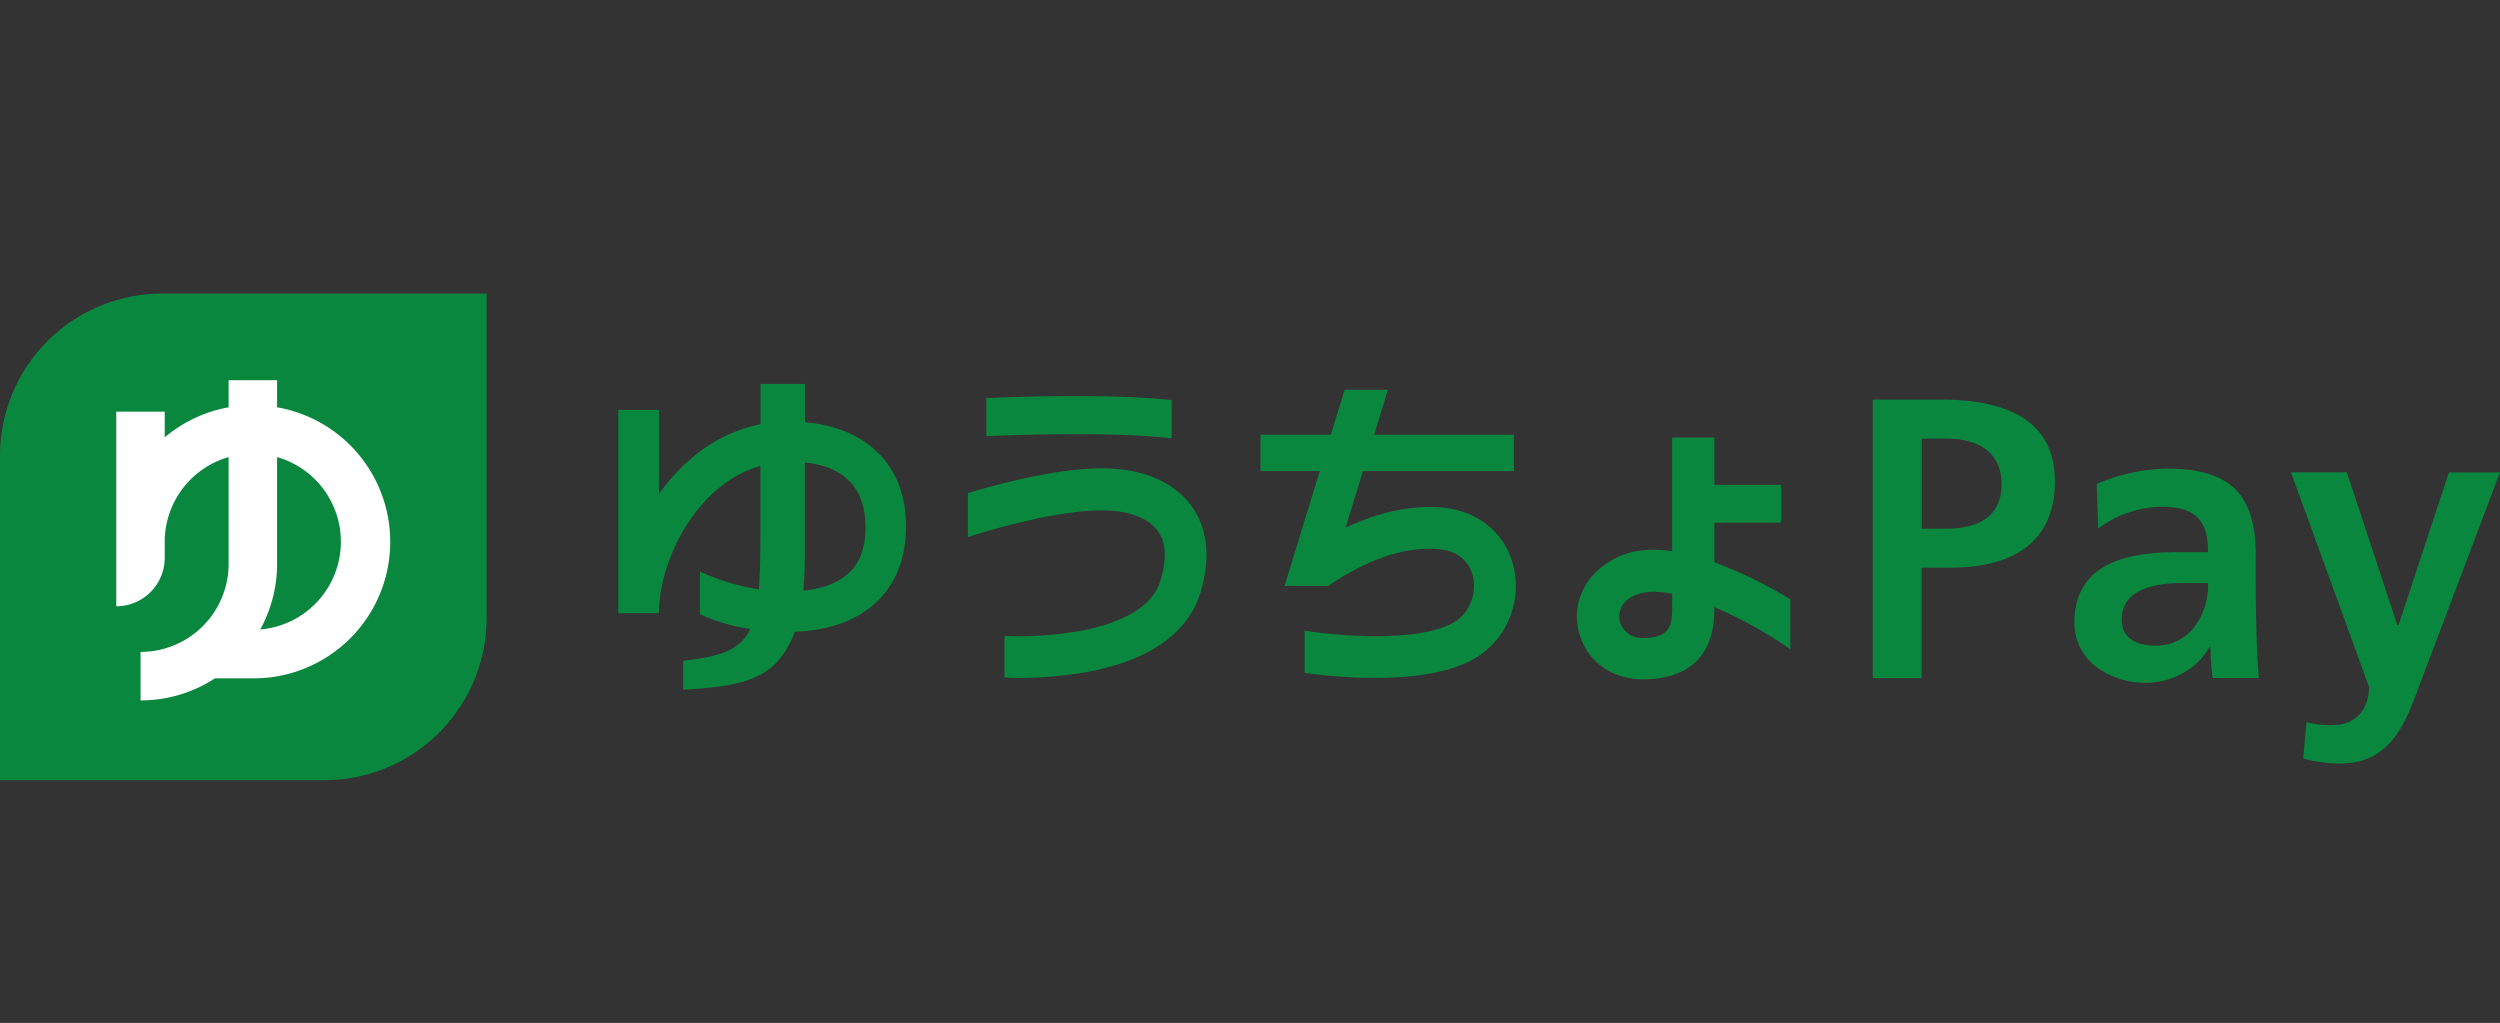 <svg xmlns="http://www.w3.org/2000/svg" width="693.6" height="283.8" viewBox="0 0 693.6 283.8"><rect x="0" y="0" width="693.6" height="283.8" fill="#333333" stroke="none"/><defs><style>.a{fill:#0a873f;}.b{fill:#fff;}</style></defs><title>yuchopay_logo2</title><path class="a" d="M330.53,140.34c-4.87-6.67-13.51-10.32-24.36-10.41h-.4c-13,0-29.88,4.65-37.23,6.88V149c.23-.07,22.33-7.4,37.19-7.4h.35c7,.05,12.49,2.12,15.1,5.67,2.34,3.2,2.6,7.89.74,13.93-2.6,8.51-13.6,12.23-22.36,13.86a97.46,97.46,0,0,1-20.82,1.38l-.05.71V188c.74,0,2.08.08,3.88.08a108.74,108.74,0,0,0,18.88-1.62c21.77-4,29.17-14.12,31.56-21.92C336.73,152.4,333.71,144.68,330.53,140.34Z"/><path class="a" d="M325.07,111c-16.93-1.84-43.18-.92-51.41-.56V121c7.58-.33,35.22-1.34,51.41.62Z"/><path class="a" d="M419.93,157.28c-2.15-9.27-9.75-15.54-19.82-16.46-9.81-.86-19.18,2-26.8,5.58l4.82-15.7H420V120.61H381.23l3.83-12.47h-12l-3.83,12.47H349.72V130.7h16.44l-7.61,24.8h0l-1.48,4.82h0l-.68,2.22h12.18c6.66-4.63,18.51-11.24,30.53-10.18,6.92.61,8.95,5,9.54,7.54,1,4.17-.45,9.84-5.05,12.63-9.93,6-33.46,3.79-41.69,2.43l0,.27h.06v11.45a148.69,148.69,0,0,0,16.46,1.37c1.16,0,2.3,0,3.41,0,12.27,0,21.61-1.9,27.81-5.65A23.4,23.4,0,0,0,419.93,157.28Z"/><path class="a" d="M475.63,156V145h18.51V134.5H475.63V121.38h-11.7v31.53c-5.43-.74-10.61-.48-15,1.6-8.56,4-12.88,12-11,20.31s9,13.66,17.83,13.66c9.07,0,19.87-3.38,19.87-19.51v-.51l.4.17a118.71,118.71,0,0,1,20.68,11.49V166.29A121.84,121.84,0,0,0,475.63,156Zm-11.7,13c0,5-1.12,8-8.15,8a6.24,6.24,0,0,1-6.4-4.76c-.64-2.83,1.07-5.92,4.37-7.17a14.61,14.61,0,0,1,5-.89,28.11,28.11,0,0,1,5.18.55Z"/><path class="a" d="M223.32,117.14V106.52H211v11.17c-11.84,2.34-21.47,9.88-28.18,19.37V113.72H171.54v56.41h11.28c0-15,10.75-36,28.13-40.88V148.7c0,6.11-.11,11-.41,14.81a61.6,61.6,0,0,1-16.36-4.94v11.85a53.52,53.52,0,0,0,14,4.1c-.14.29-.28.56-.43.83-3.49,6.14-10.75,7-18.22,8v8c19-1,25.77-4,30.57-15,.14-.35.27-.75.4-1.09,19.2-.65,30.86-11.46,30.86-29.19C251.4,129.39,240.82,118.71,223.32,117.14ZM238.86,154c-1.71,4.39-6.06,8.88-16,9.88.28-3,.42-6.33.42-10.06v-25.5c6.77.66,16.83,3.81,16.83,17.77a21.52,21.52,0,0,1-1.23,7.91Z"/><path class="a" d="M538.58,110.86h-19v77.28h13.55V157.49H541c24.06,0,29.12-13,29.12-23.91C570.13,118.5,559.51,110.86,538.58,110.86Zm1.32,35.82h-6.74v-25h6.74c10,0,15.43,4.53,15.43,12.77C555.33,142.43,550,146.68,539.9,146.68Z"/><path class="a" d="M625.83,161.23v-7.32c0-8.47-1.88-14.43-5.73-18.22s-10-5.67-18.72-5.67a51.28,51.28,0,0,0-19.68,4.27l.43,12.35a30.18,30.18,0,0,1,17.48-6.06c9.24,0,13,3.61,13,12.45v.15h-8.35c-8.32,0-14.56,1.09-19.11,3.31-6.41,3.15-9.63,8.58-9.63,16.16a15.22,15.22,0,0,0,6.13,12.42,22.66,22.66,0,0,0,13.66,4.37c7.28,0,14.37-3.93,17.56-9.78l0-.08h.39v.14c0,.43.05,1,.07,1.6a51.39,51.39,0,0,0,.57,6.79h12.79c-.35-4.65-.56-8.53-.66-12.58S625.83,167.11,625.83,161.23Zm-13.21.67a19.38,19.38,0,0,1-3.78,12A13.35,13.35,0,0,1,598,179.13c-6,0-9.36-2.57-9.36-7.23,0-6.74,5.8-10.16,17.23-10.16h6.8Z"/><path class="a" d="M665.11,173.41l-14-42.36h-15.5l21.65,59.52c0,6.45-3.94,10.61-10.06,10.61a23.88,23.88,0,0,1-7.28-.84L639,210.43a37.2,37.2,0,0,0,10.07,1.4c14.14,0,18.13-10.75,22.34-22.13l1-2.64,21.17-56H679.44l-14,42.39Z"/><path class="a" d="M45,81.45h90v90a45,45,0,0,1-45,45H0v-90a45,45,0,0,1,45-45Z"/><path class="b" d="M76.87,113v-7.51H63.43V113a37.77,37.77,0,0,0-17.73,8.35v-7.14H32.26v54A13.45,13.45,0,0,0,45.7,154.74h0V150.3a24.45,24.45,0,0,1,17.73-23.48v29.62A24.44,24.44,0,0,1,39,180.87v13.45a37.66,37.66,0,0,0,20.63-6.12H70.15A37.88,37.88,0,0,0,76.87,113ZM72.2,174.65a37.69,37.69,0,0,0,4.67-18.23V126.81a24.43,24.43,0,0,1-4.67,47.83Z"/></svg>